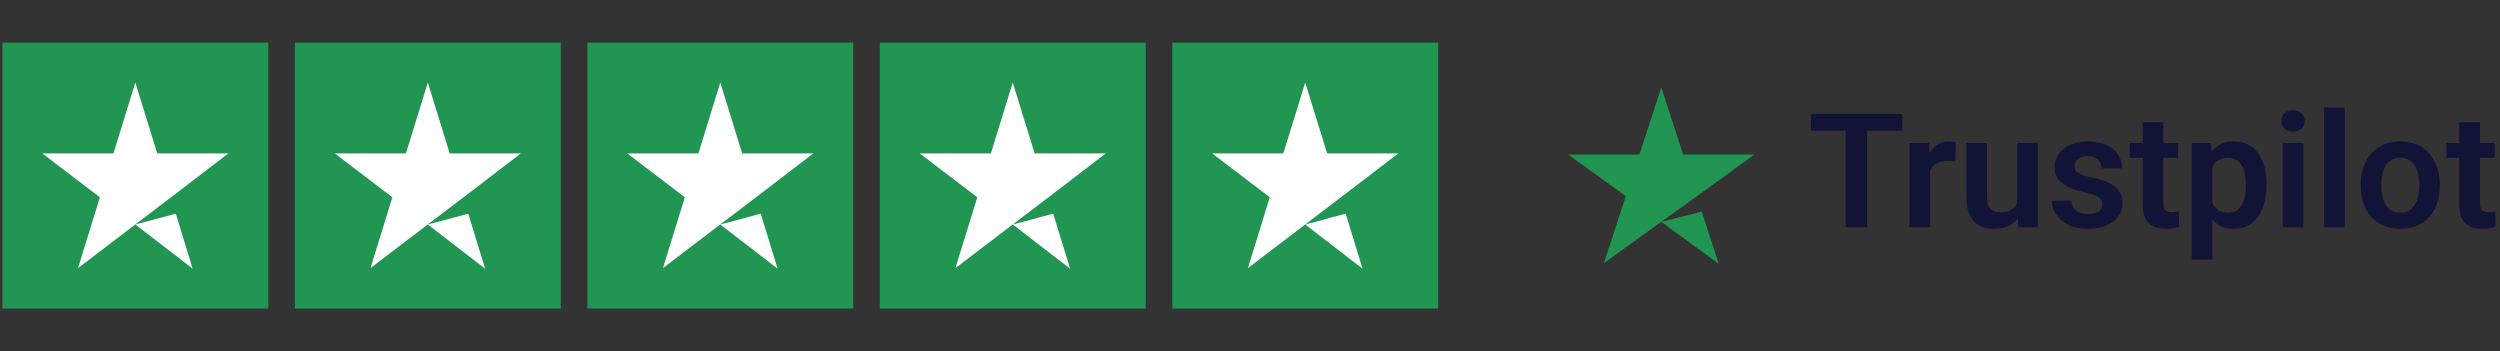 <svg width="242" height="34" viewBox="0 0 242 34" fill="none" xmlns="http://www.w3.org/2000/svg">
<rect x="0" y="0" width="242" height="34" fill="#333333" stroke="none"/>
<path d="M25.97 4.131H0.232V29.869H25.97V4.131Z" fill="#219653"/>
<path d="M13.101 21.731L17.016 20.683L18.651 26.009L13.101 21.731ZM22.11 14.847H15.219L13.101 7.992L10.983 14.847H4.093L9.67 19.097L7.552 25.952L13.128 21.703L16.56 19.097L22.11 14.847Z" fill="white"/>
<path d="M54.282 4.131H28.544V29.869H54.282V4.131Z" fill="#219653"/>
<path d="M41.413 21.731L45.327 20.683L46.962 26.009L41.413 21.731ZM50.421 14.847H43.53L41.413 7.992L39.295 14.847H32.404L37.981 19.097L35.863 25.952L41.439 21.703L44.871 19.097L50.421 14.847Z" fill="white"/>
<path d="M82.593 4.131H56.855V29.869H82.593V4.131Z" fill="#219653"/>
<path d="M69.724 21.731L73.638 20.683L75.274 26.009L69.724 21.731ZM78.732 14.847H71.842L69.724 7.992L67.606 14.847H60.716L66.292 19.097L64.174 25.952L69.751 21.703L73.182 19.097L78.732 14.847Z" fill="white"/>
<path d="M110.904 4.131H85.166V29.869H110.904V4.131Z" fill="#219653"/>
<path d="M98.035 21.731L101.949 20.683L103.585 26.009L98.035 21.731ZM107.043 14.847H100.153L98.035 7.992L95.917 14.847H89.027L94.603 19.097L92.485 25.952L98.062 21.703L101.494 19.097L107.043 14.847Z" fill="white"/>
<path d="M139.216 4.131H113.478V29.869H139.216V4.131Z" fill="#219653"/>
<path d="M126.346 21.731L130.261 20.683L131.896 26.009L126.346 21.731ZM135.355 14.847H128.464L126.346 7.992L124.228 14.847H117.338L122.915 19.097L120.797 25.952L126.373 21.703L129.805 19.097L135.355 14.847Z" fill="white"/>
<path d="M160.813 21.477L164.727 20.485L166.363 25.526L160.813 21.477ZM169.821 14.963H162.931L160.813 8.475L158.695 14.963H151.805L157.381 18.984L155.263 25.472L160.84 21.451L164.271 18.984L169.821 14.963Z" fill="#219653"/>
<path d="M180.729 11.021V22H178.663V11.021H180.729ZM184.138 11.021V12.658H175.293V11.021H184.138ZM186.83 15.508V22H184.839V13.841H186.724L186.83 15.508ZM189.31 13.789L189.28 15.643C189.17 15.623 189.044 15.608 188.903 15.598C188.767 15.588 188.639 15.583 188.519 15.583C188.212 15.583 187.943 15.626 187.712 15.711C187.48 15.792 187.287 15.91 187.131 16.066C186.98 16.222 186.865 16.413 186.784 16.639C186.704 16.86 186.659 17.111 186.649 17.393L186.219 17.34C186.219 16.822 186.272 16.342 186.377 15.9C186.483 15.457 186.636 15.07 186.837 14.739C187.038 14.407 187.289 14.15 187.591 13.97C187.898 13.784 188.25 13.691 188.647 13.691C188.757 13.691 188.875 13.701 189.001 13.721C189.132 13.736 189.235 13.758 189.31 13.789ZM195.26 20.062V13.841H197.265V22H195.38L195.26 20.062ZM195.516 18.373L196.134 18.358C196.134 18.906 196.074 19.411 195.953 19.874C195.833 20.336 195.644 20.738 195.388 21.08C195.136 21.417 194.817 21.681 194.43 21.872C194.043 22.058 193.586 22.151 193.058 22.151C192.656 22.151 192.289 22.096 191.957 21.985C191.625 21.869 191.339 21.691 191.097 21.45C190.861 21.203 190.678 20.889 190.547 20.507C190.416 20.12 190.351 19.655 190.351 19.112V13.841H192.341V19.127C192.341 19.399 192.372 19.625 192.432 19.806C192.497 19.987 192.585 20.135 192.696 20.251C192.811 20.361 192.945 20.442 193.096 20.492C193.251 20.537 193.417 20.56 193.593 20.56C194.076 20.56 194.455 20.464 194.732 20.273C195.013 20.077 195.214 19.816 195.335 19.489C195.456 19.157 195.516 18.785 195.516 18.373ZM203.516 19.768C203.516 19.597 203.471 19.444 203.38 19.308C203.29 19.172 203.119 19.049 202.868 18.939C202.621 18.823 202.259 18.715 201.782 18.614C201.36 18.524 200.97 18.411 200.613 18.275C200.256 18.139 199.95 17.976 199.693 17.785C199.437 17.589 199.236 17.36 199.09 17.099C198.949 16.832 198.879 16.526 198.879 16.179C198.879 15.842 198.952 15.525 199.098 15.229C199.243 14.927 199.454 14.663 199.731 14.437C200.007 14.206 200.344 14.025 200.741 13.894C201.138 13.758 201.586 13.691 202.084 13.691C202.777 13.691 203.373 13.804 203.871 14.03C204.373 14.256 204.758 14.568 205.024 14.965C205.291 15.357 205.424 15.799 205.424 16.292H203.433C203.433 16.076 203.383 15.88 203.282 15.704C203.187 15.528 203.039 15.387 202.838 15.282C202.637 15.171 202.383 15.116 202.076 15.116C201.8 15.116 201.566 15.161 201.375 15.251C201.189 15.342 201.048 15.46 200.953 15.606C200.857 15.752 200.809 15.912 200.809 16.088C200.809 16.219 200.834 16.337 200.885 16.443C200.94 16.543 201.028 16.636 201.149 16.722C201.269 16.807 201.433 16.885 201.639 16.956C201.85 17.026 202.109 17.094 202.415 17.159C203.024 17.28 203.554 17.441 204.006 17.642C204.464 17.838 204.821 18.099 205.077 18.426C205.333 18.753 205.462 19.17 205.462 19.678C205.462 20.04 205.384 20.371 205.228 20.673C205.072 20.97 204.846 21.228 204.549 21.45C204.253 21.671 203.898 21.844 203.486 21.97C203.074 22.09 202.609 22.151 202.091 22.151C201.342 22.151 200.709 22.018 200.191 21.751C199.673 21.48 199.281 21.138 199.015 20.726C198.748 20.308 198.615 19.876 198.615 19.429H200.523C200.538 19.745 200.623 19.999 200.779 20.19C200.935 20.381 201.131 20.52 201.367 20.605C201.609 20.686 201.862 20.726 202.129 20.726C202.43 20.726 202.684 20.686 202.89 20.605C203.096 20.52 203.252 20.407 203.358 20.266C203.463 20.12 203.516 19.954 203.516 19.768ZM210.838 13.841V15.274H206.163V13.841H210.838ZM207.415 11.836H209.413V19.647C209.413 19.889 209.445 20.075 209.511 20.205C209.576 20.336 209.674 20.424 209.805 20.469C209.936 20.515 210.091 20.537 210.272 20.537C210.403 20.537 210.524 20.53 210.634 20.515C210.745 20.5 210.838 20.484 210.913 20.469L210.921 21.962C210.755 22.018 210.566 22.063 210.355 22.098C210.149 22.133 209.915 22.151 209.654 22.151C209.207 22.151 208.815 22.075 208.478 21.925C208.141 21.769 207.88 21.52 207.694 21.178C207.508 20.831 207.415 20.374 207.415 19.806V11.836ZM214.156 15.41V25.137H212.157V13.841H214.005L214.156 15.41ZM219.396 17.838V17.996C219.396 18.589 219.326 19.14 219.185 19.647C219.049 20.15 218.848 20.59 218.582 20.967C218.315 21.339 217.984 21.631 217.586 21.842C217.194 22.048 216.742 22.151 216.229 22.151C215.726 22.151 215.289 22.055 214.917 21.864C214.545 21.668 214.231 21.392 213.975 21.035C213.718 20.678 213.512 20.263 213.356 19.791C213.205 19.313 213.092 18.793 213.017 18.23V17.725C213.092 17.127 213.205 16.584 213.356 16.096C213.512 15.603 213.718 15.178 213.975 14.822C214.231 14.46 214.543 14.181 214.91 13.985C215.282 13.789 215.716 13.691 216.214 13.691C216.732 13.691 217.187 13.789 217.579 13.985C217.976 14.181 218.31 14.462 218.582 14.829C218.853 15.196 219.057 15.633 219.192 16.141C219.328 16.649 219.396 17.214 219.396 17.838ZM217.398 17.996V17.838C217.398 17.476 217.365 17.142 217.3 16.835C217.235 16.523 217.134 16.252 216.998 16.02C216.863 15.784 216.687 15.601 216.47 15.47C216.254 15.339 215.993 15.274 215.686 15.274C215.38 15.274 215.116 15.324 214.895 15.425C214.673 15.525 214.492 15.669 214.352 15.855C214.211 16.041 214.1 16.262 214.02 16.518C213.944 16.77 213.894 17.049 213.869 17.355V18.607C213.914 18.979 214.002 19.313 214.133 19.61C214.264 19.906 214.455 20.143 214.706 20.319C214.962 20.494 215.294 20.582 215.701 20.582C216.008 20.582 216.269 20.515 216.486 20.379C216.702 20.243 216.878 20.057 217.013 19.821C217.149 19.58 217.247 19.303 217.307 18.991C217.368 18.68 217.398 18.348 217.398 17.996ZM222.963 13.841V22H220.964V13.841H222.963ZM220.829 11.707C220.829 11.411 220.929 11.165 221.13 10.969C221.336 10.773 221.613 10.675 221.96 10.675C222.307 10.675 222.581 10.773 222.782 10.969C222.988 11.165 223.091 11.411 223.091 11.707C223.091 11.999 222.988 12.243 222.782 12.439C222.581 12.635 222.307 12.733 221.96 12.733C221.613 12.733 221.336 12.635 221.13 12.439C220.929 12.243 220.829 11.999 220.829 11.707ZM226.974 10.418V22H224.976V10.418H226.974ZM228.52 18.004V17.845C228.52 17.247 228.605 16.697 228.776 16.194C228.947 15.686 229.196 15.246 229.523 14.874C229.849 14.502 230.249 14.213 230.722 14.007C231.194 13.796 231.732 13.691 232.335 13.691C232.949 13.691 233.491 13.796 233.964 14.007C234.441 14.213 234.844 14.502 235.17 14.874C235.497 15.246 235.746 15.686 235.917 16.194C236.088 16.697 236.173 17.247 236.173 17.845V18.004C236.173 18.597 236.088 19.147 235.917 19.655C235.746 20.158 235.497 20.598 235.17 20.974C234.844 21.346 234.444 21.636 233.971 21.842C233.499 22.048 232.959 22.151 232.35 22.151C231.747 22.151 231.207 22.048 230.729 21.842C230.252 21.636 229.849 21.346 229.523 20.974C229.196 20.598 228.947 20.158 228.776 19.655C228.605 19.147 228.52 18.597 228.52 18.004ZM230.51 17.845V18.004C230.51 18.36 230.546 18.695 230.616 19.006C230.686 19.318 230.794 19.592 230.94 19.828C231.086 20.065 231.275 20.251 231.506 20.386C231.742 20.517 232.024 20.582 232.35 20.582C232.672 20.582 232.949 20.517 233.18 20.386C233.411 20.251 233.599 20.065 233.745 19.828C233.896 19.592 234.007 19.318 234.077 19.006C234.147 18.695 234.183 18.36 234.183 18.004V17.845C234.183 17.493 234.147 17.164 234.077 16.858C234.007 16.546 233.896 16.272 233.745 16.036C233.599 15.794 233.408 15.606 233.172 15.47C232.941 15.329 232.662 15.259 232.335 15.259C232.014 15.259 231.737 15.329 231.506 15.47C231.275 15.606 231.086 15.794 230.94 16.036C230.794 16.272 230.686 16.546 230.616 16.858C230.546 17.164 230.51 17.493 230.51 17.845ZM241.482 13.841V15.274H236.807V13.841H241.482ZM238.058 11.836H240.056V19.647C240.056 19.889 240.089 20.075 240.155 20.205C240.22 20.336 240.318 20.424 240.449 20.469C240.579 20.515 240.735 20.537 240.916 20.537C241.047 20.537 241.167 20.53 241.278 20.515C241.389 20.5 241.482 20.484 241.557 20.469L241.565 21.962C241.399 22.018 241.21 22.063 240.999 22.098C240.793 22.133 240.559 22.151 240.298 22.151C239.85 22.151 239.458 22.075 239.122 21.925C238.785 21.769 238.523 21.52 238.337 21.178C238.151 20.831 238.058 20.374 238.058 19.806V11.836Z" fill="#111337"/>
</svg>

